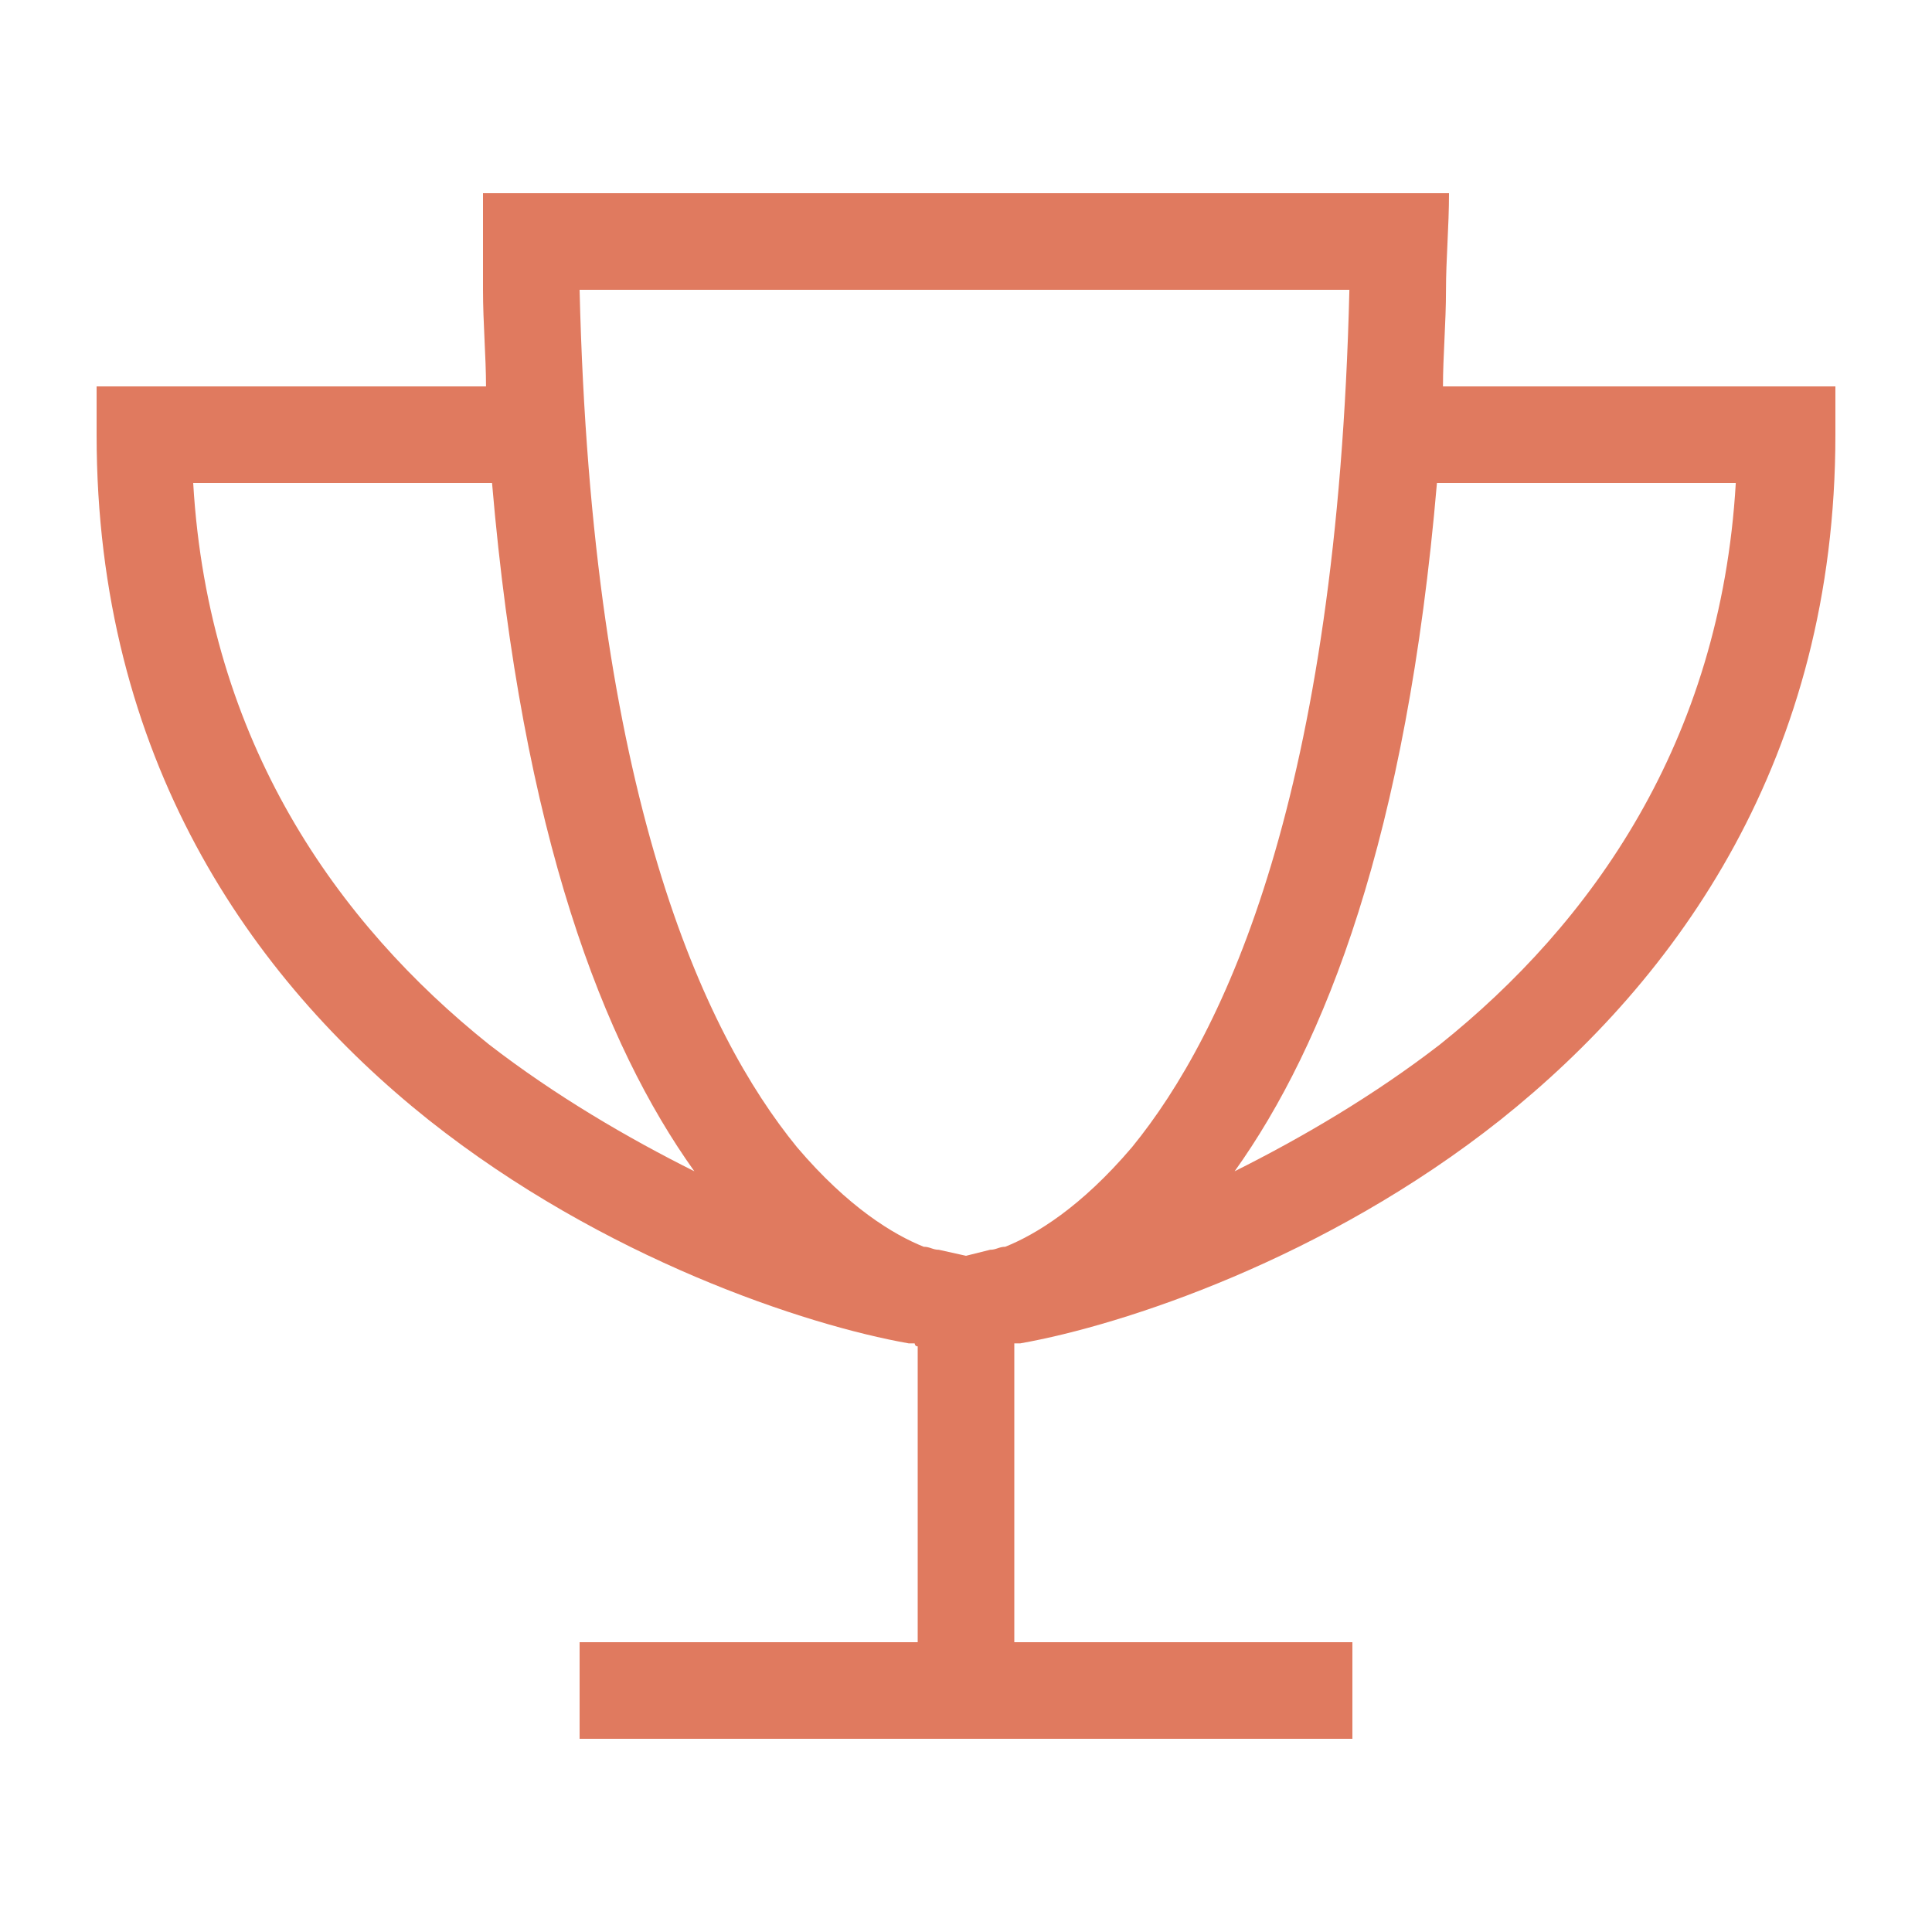 <?xml version="1.0" encoding="UTF-8"?>
<svg xmlns="http://www.w3.org/2000/svg" width="50" height="50" viewBox="0 0 50 50" fill="none">
  <path d="M23.672 34.766H23.516C20.859 34.297 15.625 32.578 11.094 28.984C6.484 25.312 2.5 19.609 2.5 11.25V10H3.75H12.578C12.578 9.219 12.5 8.359 12.5 7.5C12.5 6.719 12.5 5.859 12.5 5H15H35H37.5C37.5 5.859 37.422 6.719 37.422 7.5C37.422 8.359 37.344 9.219 37.344 10H46.25H47.5V11.25C47.5 19.609 43.438 25.312 38.828 28.984C34.297 32.578 29.062 34.297 26.406 34.766H26.25V34.844V42.5H33.75H35V45H33.75H25H16.25H15V42.5H16.25H23.75V34.844C23.672 34.844 23.672 34.766 23.672 34.766ZM25.625 32.344C25.781 32.344 25.859 32.266 26.016 32.266C26.797 31.953 27.969 31.25 29.297 29.688C31.719 26.719 34.609 20.547 34.922 7.5H15C15.312 20.547 18.203 26.719 20.625 29.688C21.953 31.25 23.125 31.953 23.906 32.266C24.062 32.266 24.141 32.344 24.297 32.344L25 32.5L25.625 32.344ZM31.953 30.312C33.672 29.453 35.547 28.359 37.266 27.031C41.172 23.906 44.531 19.219 44.922 12.5H37.188C36.406 21.641 34.297 27.031 31.953 30.312ZM17.969 30.312C15.625 27.031 13.516 21.641 12.734 12.5H5C5.391 19.219 8.75 23.906 12.656 27.031C14.375 28.359 16.25 29.453 17.969 30.312Z" fill="#E07A5F"></path>
</svg>
